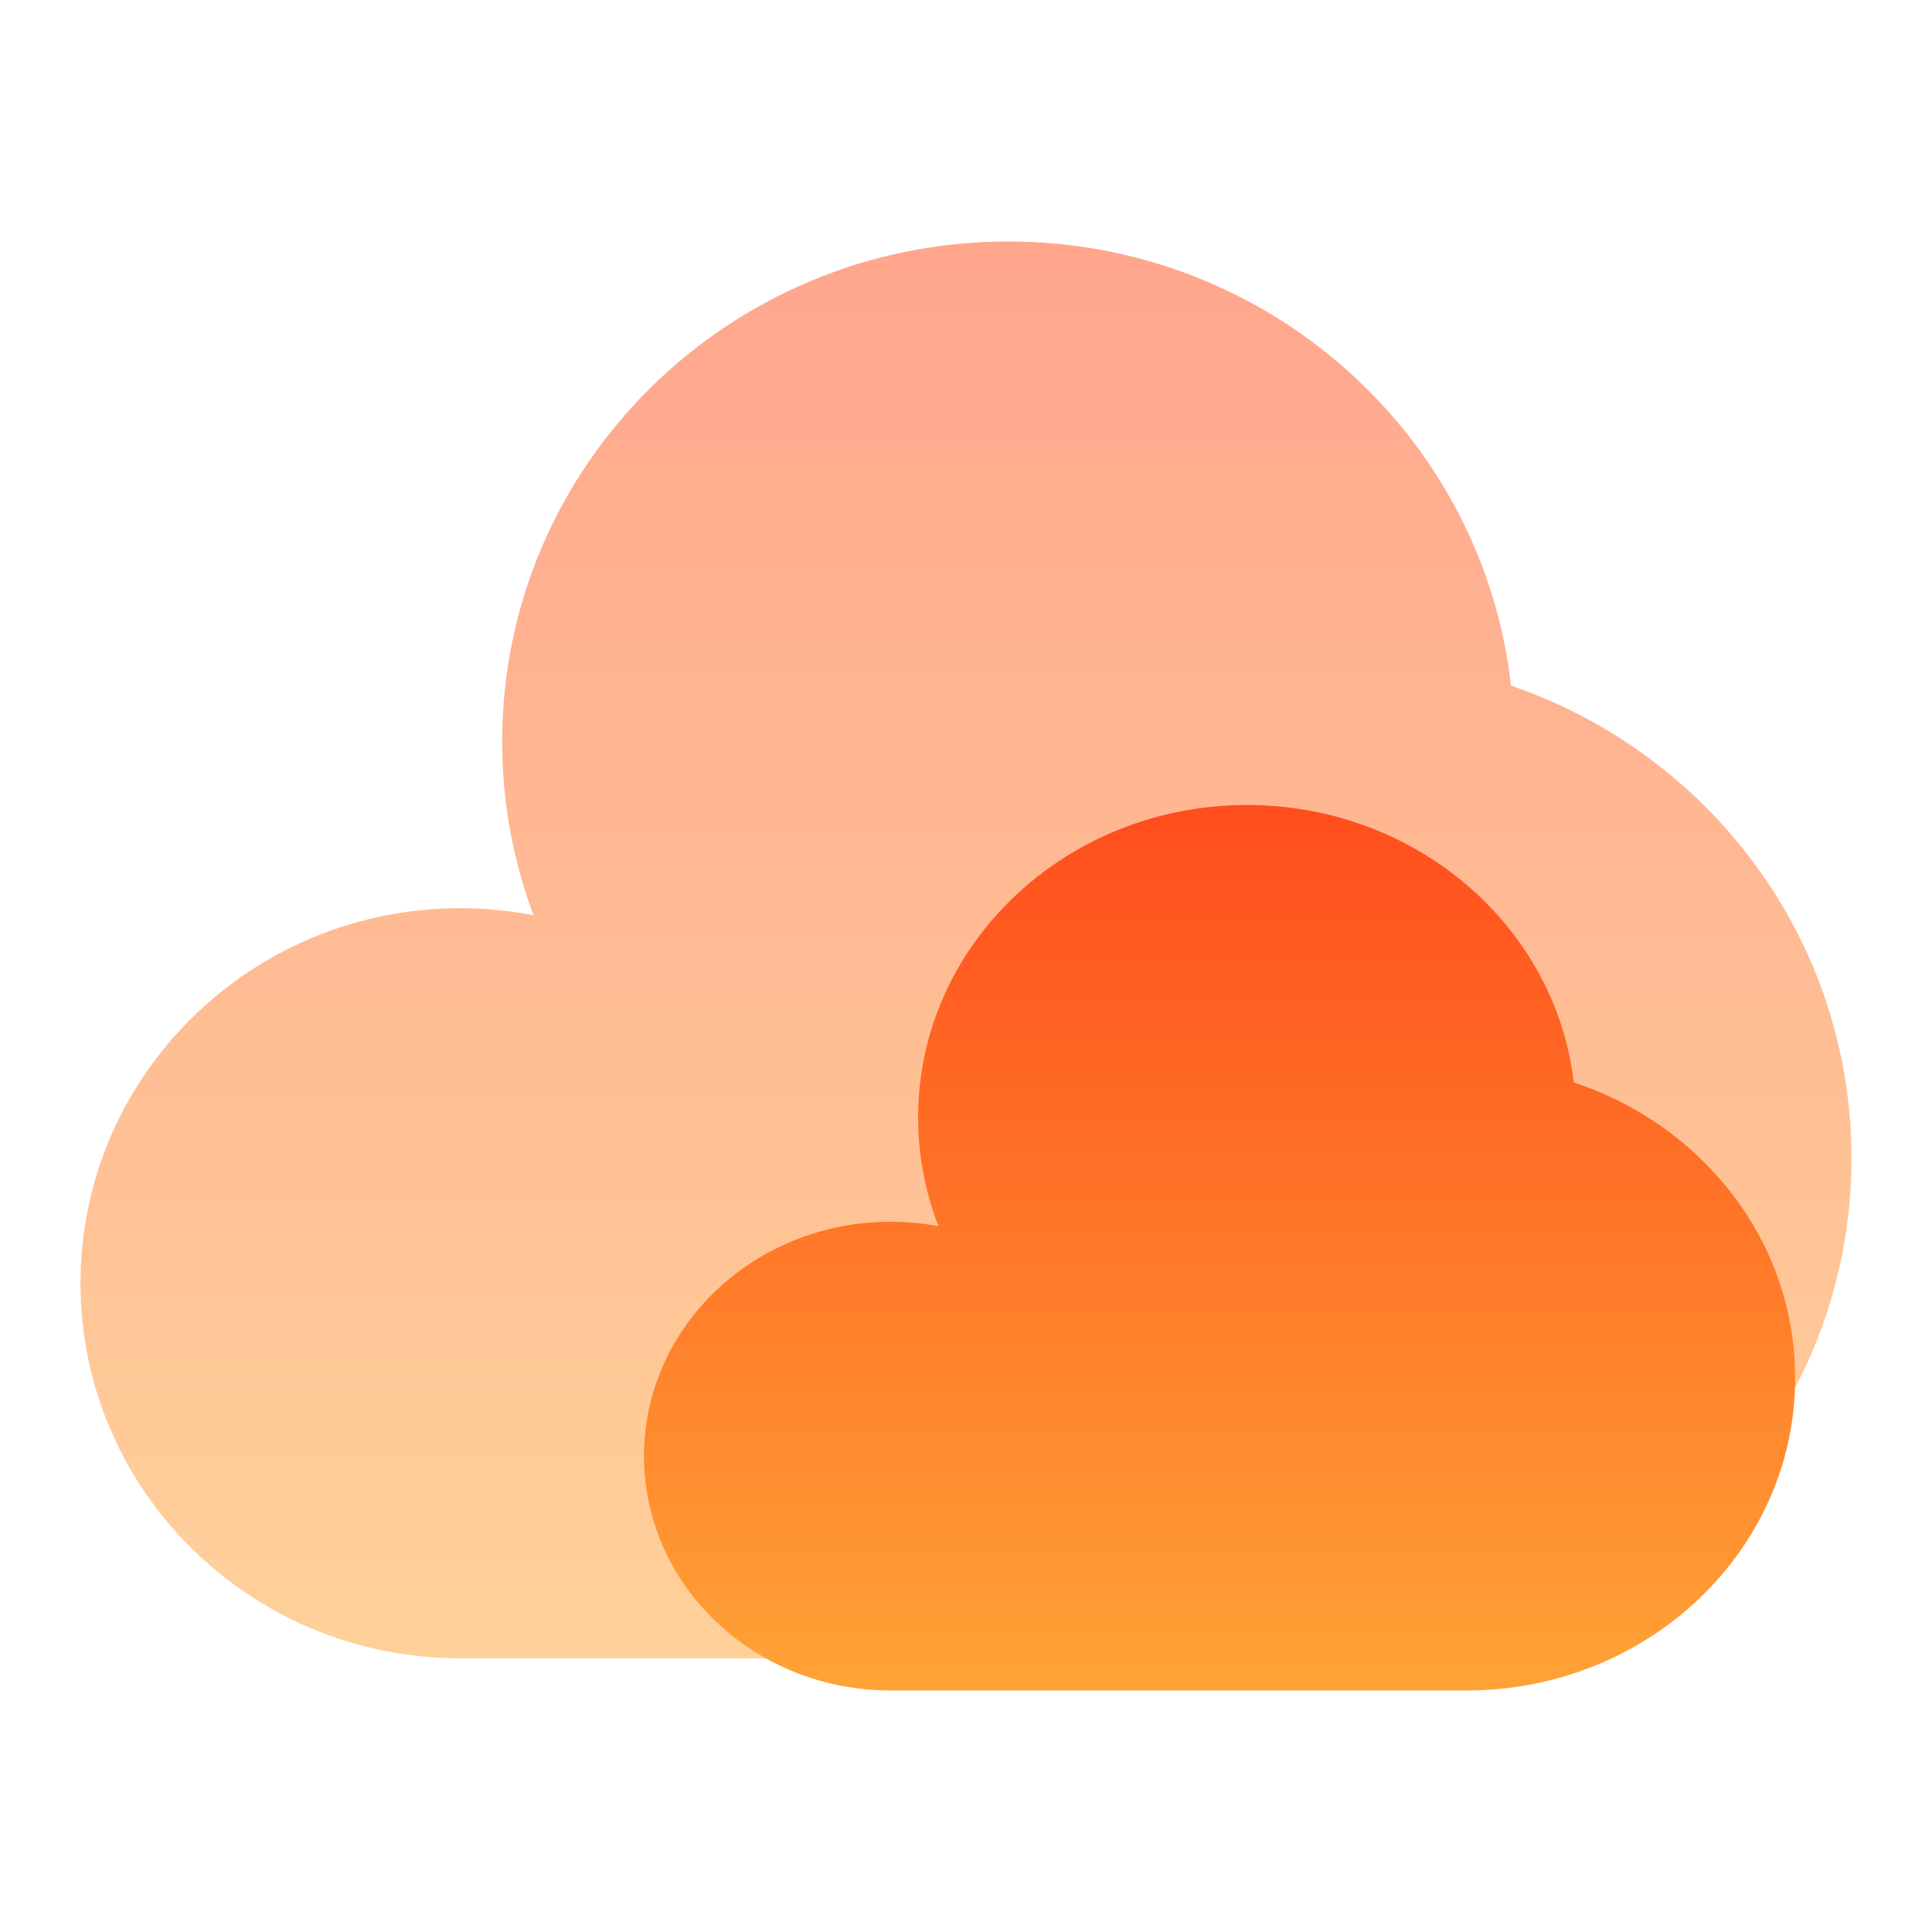 <svg width="24" height="24" viewBox="0 0 24 24" fill="none" xmlns="http://www.w3.org/2000/svg">
<path opacity="0.5" d="M16.715 20.6C20.186 20.6 23 17.819 23 14.388C23 11.669 21.232 9.358 18.77 8.517C18.421 5.413 15.757 3 12.524 3C9.052 3 6.238 5.781 6.238 9.212C6.238 9.971 6.376 10.697 6.628 11.37C6.327 11.311 6.021 11.282 5.715 11.282C3.111 11.283 1 13.369 1 15.941C1 18.514 3.111 20.6 5.715 20.6H16.715Z" fill="url(#paint0_linear_8_332)"/>
<path d="M18.215 21C20.471 21 22.3 19.262 22.3 17.117C22.3 15.419 21.151 13.974 19.55 13.447C19.325 11.508 17.592 10 15.491 10C13.234 10 11.405 11.738 11.405 13.883C11.405 14.356 11.495 14.811 11.658 15.232C11.462 15.195 11.263 15.177 11.063 15.177C9.373 15.177 8 16.479 8 18.088C8 19.697 9.372 21 11.065 21H18.215Z" fill="url(#paint1_linear_8_332)"/>
<defs>
<linearGradient id="paint0_linear_8_332" x1="12" y1="20.6" x2="12" y2="3" gradientUnits="userSpaceOnUse">
<stop stop-color="#FFA336"/>
<stop offset="1" stop-color="#FF4D1C"/>
</linearGradient>
<linearGradient id="paint1_linear_8_332" x1="15.15" y1="21" x2="15.15" y2="10" gradientUnits="userSpaceOnUse">
<stop stop-color="#FFA336"/>
<stop offset="1" stop-color="#FF4D1C"/>
</linearGradient>
</defs>
</svg>
